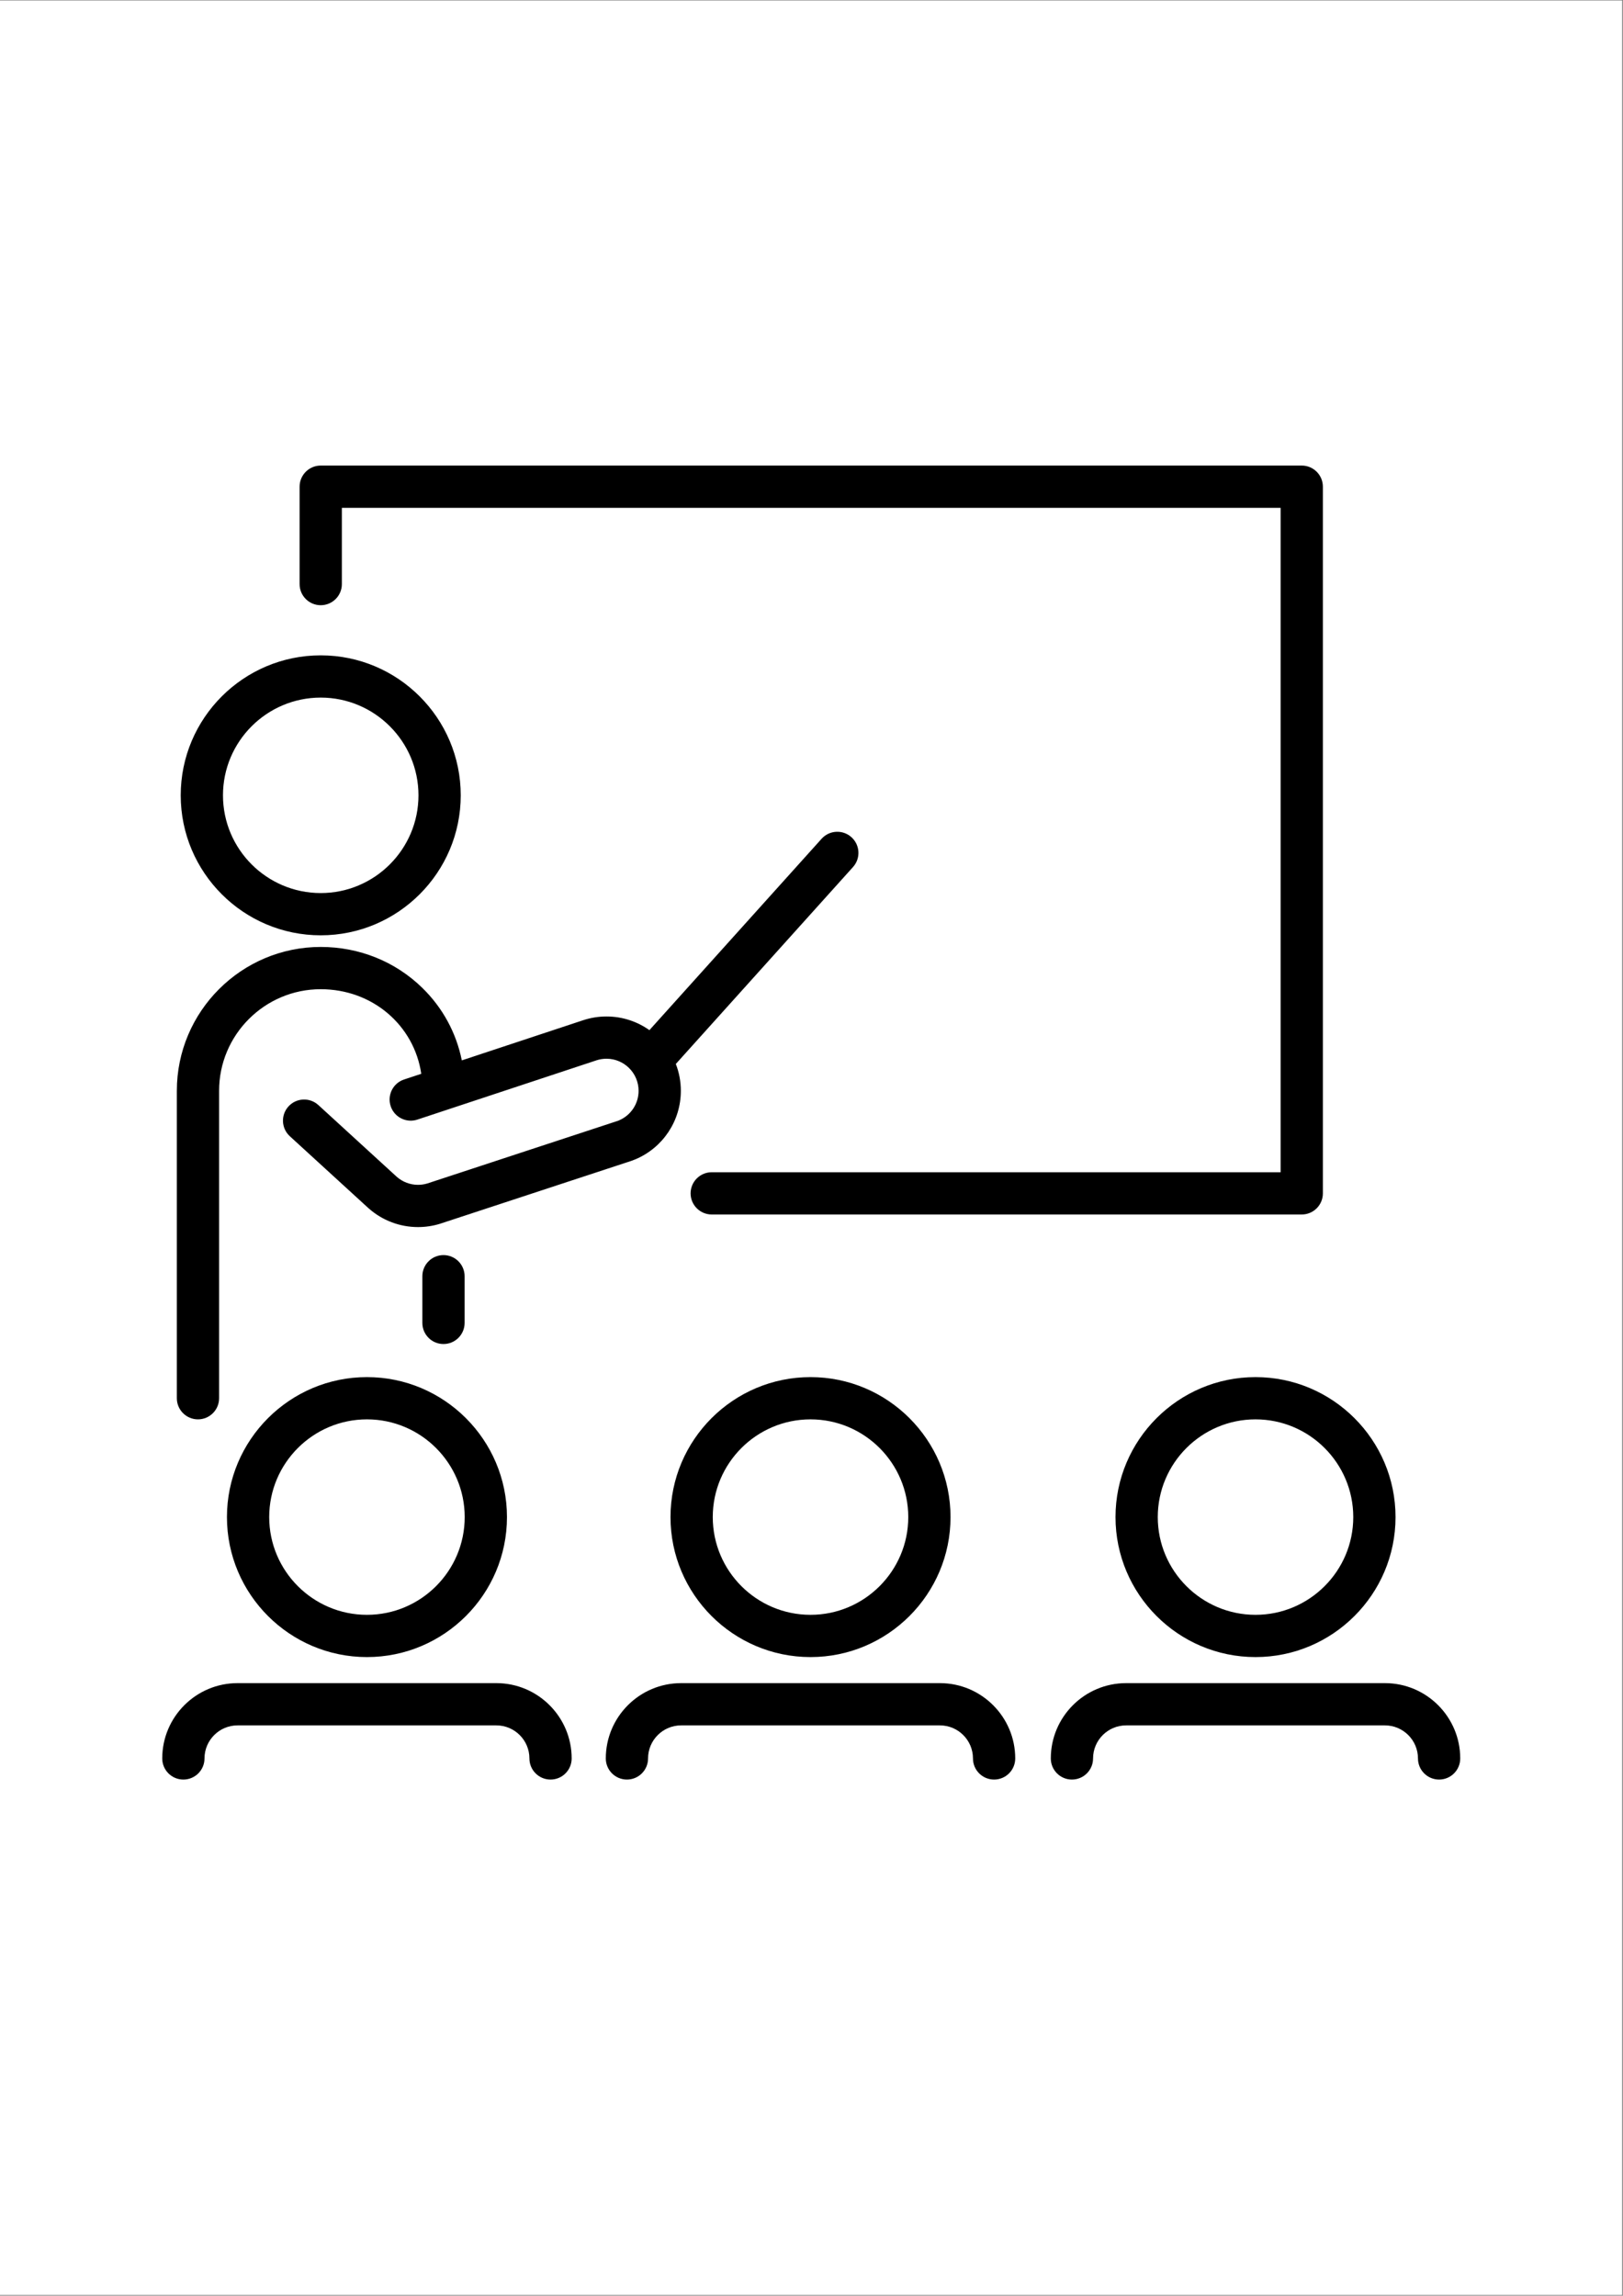 <svg xmlns="http://www.w3.org/2000/svg" xmlns:xlink="http://www.w3.org/1999/xlink" width="1587" zoomAndPan="magnify" viewBox="0 0 1190.25 1683.75" height="2245" preserveAspectRatio="xMidYMid meet" version="1.0"><rect x="0" y="0" width="1190.25" height="1683.75" fill="#808080" stroke="none"/><defs><clipPath id="0a2bfa6d00"><path d="M 0 0.406 L 1189.5 0.406 L 1189.5 1683.094 L 0 1683.094 Z M 0 0.406 " clip-rule="nonzero"/></clipPath><clipPath id="16e7208274"><path d="M 219 341.375 L 971 341.375 L 971 891 L 219 891 Z M 219 341.375 " clip-rule="nonzero"/></clipPath><clipPath id="ce56ed63bc"><path d="M 118.98 1234 L 419.598 1234 L 419.598 1305.195 L 118.98 1305.195 Z M 118.98 1234 " clip-rule="nonzero"/></clipPath><clipPath id="e8bbb994ed"><path d="M 444 1234 L 745 1234 L 745 1305.195 L 444 1305.195 Z M 444 1234 " clip-rule="nonzero"/></clipPath><clipPath id="4918eb7deb"><path d="M 770.316 1234 L 1070.879 1234 L 1070.879 1305.195 L 770.316 1305.195 Z M 770.316 1234 " clip-rule="nonzero"/></clipPath></defs><g clip-path="url(#0a2bfa6d00)"><path fill="#ffffff" d="M 0 0.406 L 1189.5 0.406 L 1189.5 1683.094 L 0 1683.094 Z M 0 0.406 " fill-opacity="1" fill-rule="nonzero"/><path fill="#ffffff" d="M 0 0.406 L 1189.5 0.406 L 1189.5 1683.094 L 0 1683.094 Z M 0 0.406 " fill-opacity="1" fill-rule="nonzero"/></g><g clip-path="url(#16e7208274)"><path fill="#000000" d="M 235.211 443.887 C 243.766 443.887 250.707 436.949 250.707 428.395 L 250.707 372.453 L 939.156 372.453 L 939.156 859.762 L 521.961 859.762 C 513.402 859.762 506.465 866.699 506.465 875.258 C 506.465 883.816 513.402 890.75 521.961 890.75 L 954.652 890.75 C 963.211 890.75 970.148 883.816 970.148 875.258 L 970.148 356.957 C 970.148 348.398 963.211 341.461 954.652 341.461 L 235.211 341.461 C 226.652 341.461 219.715 348.398 219.715 356.957 L 219.715 428.395 C 219.715 436.949 226.652 443.887 235.211 443.887 " fill-opacity="1" fill-rule="nonzero"/></g><path fill="#000000" d="M 235.211 511.641 C 274.734 511.641 306.895 543.793 306.895 583.32 C 306.895 622.848 274.734 655.004 235.211 655.004 C 195.684 655.004 163.523 622.848 163.523 583.32 C 163.523 543.793 195.684 511.641 235.211 511.641 Z M 235.211 685.992 C 291.824 685.992 337.887 639.934 337.887 583.32 C 337.887 526.707 291.824 480.652 235.211 480.652 C 178.594 480.652 132.531 526.707 132.531 583.32 C 132.531 639.934 178.594 685.992 235.211 685.992 " fill-opacity="1" fill-rule="nonzero"/><path fill="#000000" d="M 340.797 1112.688 C 340.797 1152.215 308.641 1184.371 269.109 1184.371 C 229.586 1184.371 197.426 1152.215 197.426 1112.688 C 197.426 1073.164 229.586 1041.008 269.109 1041.008 C 308.641 1041.008 340.797 1073.164 340.797 1112.688 Z M 166.434 1112.688 C 166.434 1169.301 212.496 1215.359 269.109 1215.359 C 325.727 1215.359 371.789 1169.301 371.789 1112.688 C 371.789 1056.074 325.727 1010.02 269.109 1010.02 C 212.496 1010.02 166.434 1056.074 166.434 1112.688 " fill-opacity="1" fill-rule="nonzero"/><g clip-path="url(#ce56ed63bc)"><path fill="#000000" d="M 364.004 1234.465 L 174.219 1234.465 C 143.762 1234.465 118.98 1259.242 118.98 1289.699 C 118.98 1298.258 125.918 1305.195 134.477 1305.195 C 143.035 1305.195 149.973 1298.258 149.973 1289.699 C 149.973 1276.332 160.848 1265.457 174.219 1265.457 L 364.004 1265.457 C 377.375 1265.457 388.254 1276.332 388.254 1289.699 C 388.254 1298.258 395.188 1305.195 403.746 1305.195 C 412.305 1305.195 419.242 1298.258 419.242 1289.699 C 419.242 1259.242 394.461 1234.465 364.004 1234.465 " fill-opacity="1" fill-rule="nonzero"/></g><path fill="#000000" d="M 666.086 1112.688 C 666.086 1152.215 633.93 1184.371 594.402 1184.371 C 554.871 1184.371 522.715 1152.215 522.715 1112.688 C 522.715 1073.164 554.871 1041.008 594.402 1041.008 C 633.93 1041.008 666.086 1073.164 666.086 1112.688 Z M 491.723 1112.688 C 491.723 1169.301 537.785 1215.359 594.402 1215.359 C 651.02 1215.359 697.078 1169.301 697.078 1112.688 C 697.078 1056.074 651.02 1010.02 594.402 1010.02 C 537.785 1010.02 491.723 1056.074 491.723 1112.688 " fill-opacity="1" fill-rule="nonzero"/><g clip-path="url(#e8bbb994ed)"><path fill="#000000" d="M 689.293 1234.465 L 499.512 1234.465 C 469.051 1234.465 444.27 1259.242 444.27 1289.699 C 444.27 1298.258 451.207 1305.195 459.766 1305.195 C 468.324 1305.195 475.262 1298.258 475.262 1289.699 C 475.262 1276.332 486.141 1265.457 499.512 1265.457 L 689.293 1265.457 C 702.66 1265.457 713.539 1276.332 713.539 1289.699 C 713.539 1298.258 720.477 1305.195 729.035 1305.195 C 737.594 1305.195 744.531 1298.258 744.531 1289.699 C 744.531 1259.242 719.754 1234.465 689.293 1234.465 " fill-opacity="1" fill-rule="nonzero"/></g><path fill="#000000" d="M 992.438 1112.688 C 992.438 1152.215 960.277 1184.371 920.746 1184.371 C 881.223 1184.371 849.066 1152.215 849.066 1112.688 C 849.066 1073.16 881.223 1041.008 920.746 1041.008 C 960.277 1041.008 992.438 1073.16 992.438 1112.688 Z M 818.074 1112.688 C 818.074 1169.301 864.137 1215.359 920.746 1215.359 C 977.367 1215.359 1023.43 1169.301 1023.43 1112.688 C 1023.43 1056.074 977.367 1010.02 920.746 1010.02 C 864.137 1010.02 818.074 1056.074 818.074 1112.688 " fill-opacity="1" fill-rule="nonzero"/><g clip-path="url(#4918eb7deb)"><path fill="#000000" d="M 1015.645 1234.465 L 825.859 1234.465 C 795.398 1234.465 770.621 1259.242 770.621 1289.699 C 770.621 1298.258 777.559 1305.195 786.117 1305.195 C 794.668 1305.195 801.613 1298.258 801.613 1289.699 C 801.613 1276.332 812.488 1265.457 825.859 1265.457 L 1015.645 1265.457 C 1029.012 1265.457 1039.887 1276.332 1039.887 1289.699 C 1039.887 1298.258 1046.824 1305.195 1055.383 1305.195 C 1063.941 1305.195 1070.879 1298.258 1070.879 1289.699 C 1070.879 1259.242 1046.102 1234.465 1015.645 1234.465 " fill-opacity="1" fill-rule="nonzero"/></g><path fill="#000000" d="M 145.18 1041.008 C 153.742 1041.008 160.676 1034.066 160.676 1025.516 L 160.676 800.043 C 160.676 758.945 194.113 725.516 235.211 725.516 C 273.199 725.516 303.707 752.008 308.941 787.562 L 296.352 791.73 C 288.227 794.418 283.82 803.188 286.512 811.309 C 288.664 817.816 294.719 821.938 301.219 821.938 C 302.832 821.938 304.473 821.684 306.09 821.148 L 329.805 813.301 C 329.902 813.27 329.996 813.238 330.094 813.203 L 437.48 777.664 C 437.492 777.66 437.504 777.656 437.516 777.648 C 439.852 776.895 442.293 776.508 444.781 776.508 C 457.758 776.508 468.316 787.066 468.316 800.043 C 468.316 809.523 462.672 818.035 453.938 821.73 C 453.797 821.793 453.66 821.855 453.523 821.922 L 313.34 868.004 C 311.152 868.66 308.863 868.996 306.543 868.996 C 300.742 868.996 295.176 866.871 290.859 863.012 L 233.48 810.492 C 227.164 804.719 217.363 805.152 211.586 811.465 C 205.809 817.777 206.242 827.578 212.555 833.355 L 269.988 885.918 C 269.996 885.922 270.004 885.926 270.008 885.934 C 270.031 885.957 270.055 885.98 270.078 886 C 270.207 886.117 270.344 886.227 270.477 886.34 C 270.508 886.367 270.539 886.398 270.57 886.422 C 280.523 895.168 293.27 899.984 306.543 899.984 C 311.961 899.984 317.316 899.191 322.461 897.625 C 322.535 897.602 322.605 897.574 322.68 897.555 C 322.711 897.543 322.746 897.531 322.781 897.523 L 463.215 851.355 C 463.789 851.164 464.344 850.941 464.883 850.695 C 465.262 850.566 465.637 850.43 466.012 850.273 C 486.238 841.719 499.305 822 499.305 800.043 C 499.305 793.102 498 786.461 495.625 780.344 L 625.57 635.91 C 631.293 629.547 630.777 619.75 624.41 614.023 C 618.051 608.305 608.254 608.82 602.527 615.184 L 476.254 755.543 C 467.355 749.234 456.496 745.52 444.781 745.52 C 438.977 745.52 433.258 746.434 427.781 748.23 C 427.746 748.238 427.711 748.258 427.676 748.266 L 338.68 777.723 C 334.629 757.57 324.684 739.16 309.691 724.523 C 289.875 705.18 263.422 694.523 235.211 694.523 C 177.023 694.523 129.688 741.863 129.688 800.043 L 129.688 1025.516 C 129.688 1034.066 136.625 1041.008 145.18 1041.008 " fill-opacity="1" fill-rule="nonzero"/><path fill="#000000" d="M 340.73 970.266 L 340.73 936.027 C 340.73 927.473 333.793 920.531 325.234 920.531 C 316.676 920.531 309.742 927.473 309.742 936.027 L 309.742 970.266 C 309.742 978.824 316.676 985.758 325.234 985.758 C 333.793 985.758 340.73 978.824 340.73 970.266 " fill-opacity="1" fill-rule="nonzero"/></svg>
